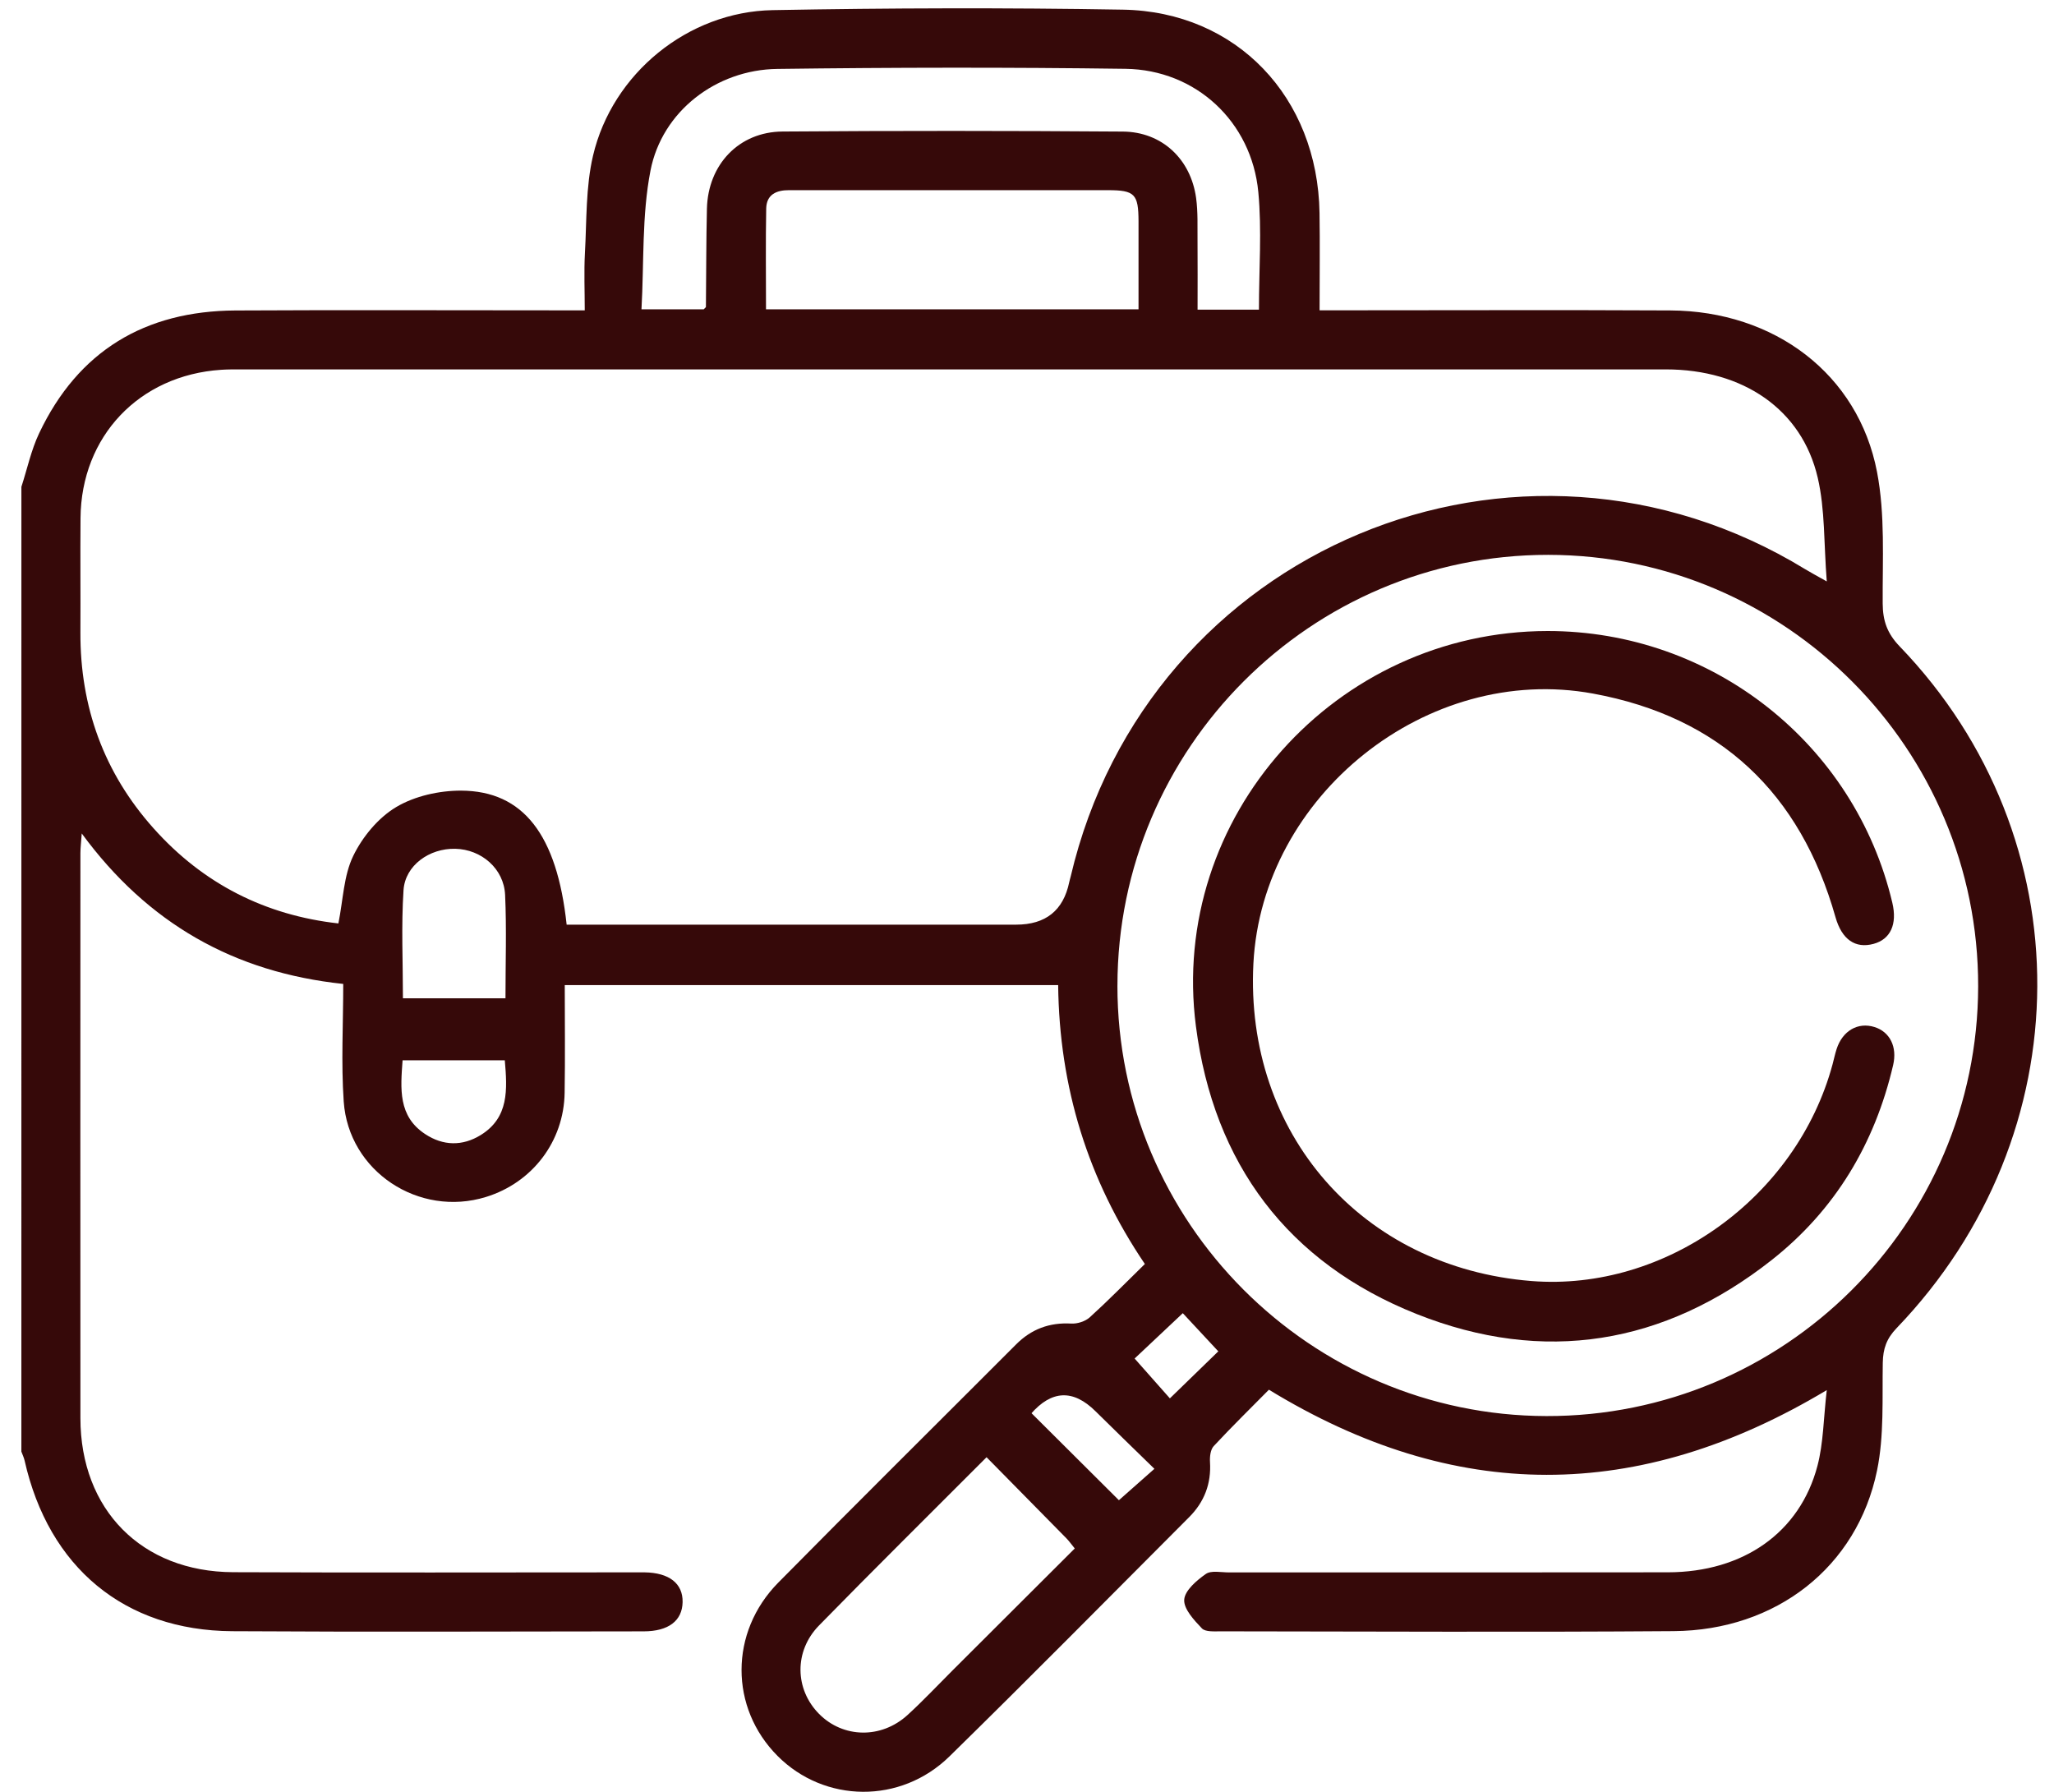 <?xml version="1.0" encoding="UTF-8"?>
<svg xmlns="http://www.w3.org/2000/svg" width="94" height="82" viewBox="0 0 94 82" fill="none">
  <path d="M0.979 22.278C1.245 21.46 1.425 20.601 1.79 19.83C3.578 16.055 6.636 14.231 10.772 14.208C15.697 14.181 20.622 14.202 25.547 14.202C25.906 14.202 26.263 14.202 26.761 14.202C26.761 13.302 26.722 12.441 26.769 11.586C26.852 10.094 26.802 8.56 27.14 7.122C28.023 3.359 31.487 0.535 35.356 0.464C40.7 0.365 46.047 0.35 51.391 0.442C56.59 0.53 60.304 4.451 60.387 9.742C60.41 11.181 60.39 12.62 60.39 14.2C60.791 14.2 61.137 14.2 61.483 14.2C66.468 14.2 71.453 14.18 76.438 14.206C81.211 14.231 85.04 17.121 85.901 21.598C86.276 23.547 86.149 25.603 86.16 27.61C86.164 28.413 86.369 28.99 86.938 29.581C95.391 38.357 95.325 51.907 86.793 60.782C86.335 61.26 86.176 61.723 86.164 62.362C86.135 64.009 86.23 65.698 85.902 67.292C84.991 71.712 81.284 74.61 76.59 74.644C69.684 74.696 62.777 74.659 55.869 74.653C55.574 74.653 55.164 74.686 55.004 74.518C54.645 74.141 54.165 73.628 54.195 73.203C54.224 72.782 54.765 72.322 55.184 72.028C55.433 71.855 55.883 71.958 56.243 71.957C62.94 71.955 69.636 71.962 76.333 71.952C79.778 71.947 82.372 70.134 83.175 67.078C83.45 66.031 83.45 64.912 83.601 63.614C74.96 68.795 66.555 68.778 58.071 63.596C57.258 64.42 56.38 65.279 55.544 66.178C55.396 66.338 55.36 66.662 55.375 66.904C55.437 67.898 55.114 68.734 54.419 69.43C50.768 73.085 47.141 76.764 43.45 80.378C41.213 82.569 37.73 82.509 35.585 80.356C33.391 78.154 33.373 74.698 35.616 72.425C39.223 68.77 42.873 65.157 46.502 61.522C47.202 60.82 48.028 60.513 49.024 60.569C49.306 60.585 49.668 60.469 49.874 60.282C50.718 59.517 51.517 58.701 52.394 57.843C49.782 53.985 48.478 49.748 48.426 45.08H25.846C25.846 46.73 25.867 48.37 25.84 50.01C25.805 52.235 24.364 54.119 22.242 54.775C19.175 55.723 15.951 53.61 15.73 50.406C15.608 48.645 15.708 46.87 15.708 45.027C10.712 44.498 6.765 42.26 3.741 38.141C3.714 38.538 3.681 38.788 3.68 39.037C3.678 47.657 3.674 56.277 3.68 64.897C3.684 69.085 6.479 71.928 10.67 71.947C16.736 71.973 22.802 71.954 28.869 71.954C29.079 71.954 29.289 71.952 29.5 71.954C30.626 71.97 31.256 72.464 31.239 73.316C31.223 74.167 30.598 74.653 29.456 74.654C23.179 74.659 16.903 74.686 10.627 74.647C5.694 74.616 2.227 71.725 1.126 66.839C1.094 66.698 1.028 66.564 0.978 66.427C0.979 51.712 0.979 36.995 0.979 22.278ZM25.931 42.314C26.333 42.314 26.689 42.314 27.046 42.314C33.531 42.314 40.017 42.314 46.503 42.314C47.853 42.314 48.663 41.667 48.932 40.373C48.95 40.284 48.978 40.198 48.999 40.111C52.525 25.095 69.469 18.01 82.619 26.051C82.863 26.2 83.117 26.334 83.601 26.607C83.464 24.875 83.527 23.321 83.187 21.86C82.46 18.735 79.774 16.905 76.233 16.904C54.464 16.901 32.695 16.902 10.927 16.904C10.656 16.904 10.386 16.904 10.117 16.923C6.37 17.171 3.715 19.967 3.685 23.708C3.67 25.45 3.689 27.192 3.68 28.934C3.665 32.35 4.754 35.362 7.032 37.91C9.302 40.452 12.153 41.886 15.486 42.258C15.705 41.173 15.727 40.071 16.165 39.169C16.587 38.297 17.311 37.421 18.133 36.932C18.98 36.427 20.105 36.177 21.107 36.181C23.95 36.195 25.491 38.204 25.932 42.314H25.931ZM51.138 45.107C51.134 55.934 59.952 64.78 70.773 64.802C81.652 64.825 90.509 56.01 90.529 45.142C90.549 34.273 81.706 25.398 70.853 25.391C59.993 25.384 51.143 34.236 51.139 45.107H51.138ZM57.615 14.169C57.615 12.313 57.752 10.537 57.586 8.789C57.28 5.57 54.73 3.193 51.506 3.149C46.196 3.077 40.882 3.085 35.571 3.154C32.782 3.189 30.297 5.09 29.769 7.807C29.369 9.861 29.477 12.013 29.357 14.155H32.206C32.268 14.087 32.306 14.065 32.306 14.043C32.322 12.543 32.316 11.044 32.352 9.545C32.402 7.533 33.815 6.033 35.81 6.019C41.002 5.98 46.194 5.983 51.386 6.021C53.175 6.034 54.495 7.279 54.739 9.06C54.828 9.71 54.797 10.376 54.804 11.036C54.813 12.073 54.806 13.109 54.806 14.17H57.615V14.169ZM52.104 14.155C52.104 12.755 52.107 11.439 52.104 10.123C52.099 8.88 51.931 8.704 50.71 8.703C47.197 8.699 43.684 8.702 40.171 8.702C38.819 8.702 37.468 8.708 36.117 8.702C35.528 8.699 35.078 8.903 35.065 9.543C35.036 11.065 35.056 12.588 35.056 14.156H52.104V14.155ZM45.15 66.685C42.511 69.331 39.975 71.836 37.482 74.385C36.331 75.562 36.372 77.307 37.482 78.43C38.582 79.543 40.326 79.583 41.532 78.483C42.24 77.837 42.897 77.136 43.575 76.459C45.439 74.6 47.302 72.741 49.186 70.861C49.027 70.666 48.925 70.521 48.803 70.396C47.61 69.181 46.414 67.969 45.149 66.685H45.15ZM18.44 45.684H23.133C23.133 44.062 23.187 42.506 23.116 40.954C23.061 39.75 22.029 38.868 20.833 38.842C19.654 38.816 18.542 39.597 18.467 40.736C18.36 42.367 18.44 44.01 18.44 45.684ZM23.102 48.521H18.424C18.328 49.83 18.216 51.077 19.453 51.895C20.278 52.442 21.165 52.458 22.002 51.941C23.299 51.138 23.216 49.857 23.102 48.521ZM47.191 64.655C48.607 66.066 49.934 67.387 51.206 68.653C51.656 68.256 52.19 67.783 52.831 67.216C51.885 66.292 51.005 65.444 50.138 64.584C49.115 63.569 48.127 63.61 47.174 64.707C47.156 64.727 47.155 64.76 47.19 64.656L47.191 64.655ZM54.13 60.094C53.336 60.841 52.559 61.572 51.925 62.169C52.52 62.842 53.1 63.496 53.539 63.992C54.312 63.24 55.073 62.502 55.755 61.84C55.22 61.267 54.635 60.638 54.13 60.094Z" fill="#360909"></path>
  <path d="M70.824 28.877C78.347 28.872 84.882 34.024 86.602 41.316C86.833 42.295 86.518 42.983 85.743 43.193C84.905 43.42 84.29 42.993 84 41.971C82.392 36.291 78.722 32.807 72.901 31.739C65.317 30.348 57.757 36.395 57.361 44.094C56.962 51.874 62.331 58.006 70.083 58.622C76.224 59.11 82.225 54.792 83.867 48.702C83.929 48.471 83.977 48.235 84.051 48.007C84.323 47.168 85.027 46.763 85.785 46.999C86.488 47.219 86.834 47.905 86.638 48.741C85.798 52.344 83.981 55.375 81.082 57.66C76.158 61.541 70.649 62.446 64.833 60.133C58.932 57.785 55.545 53.248 54.731 46.968C53.489 37.393 61.124 28.885 70.822 28.877H70.824Z" fill="#360909"></path>
</svg>
